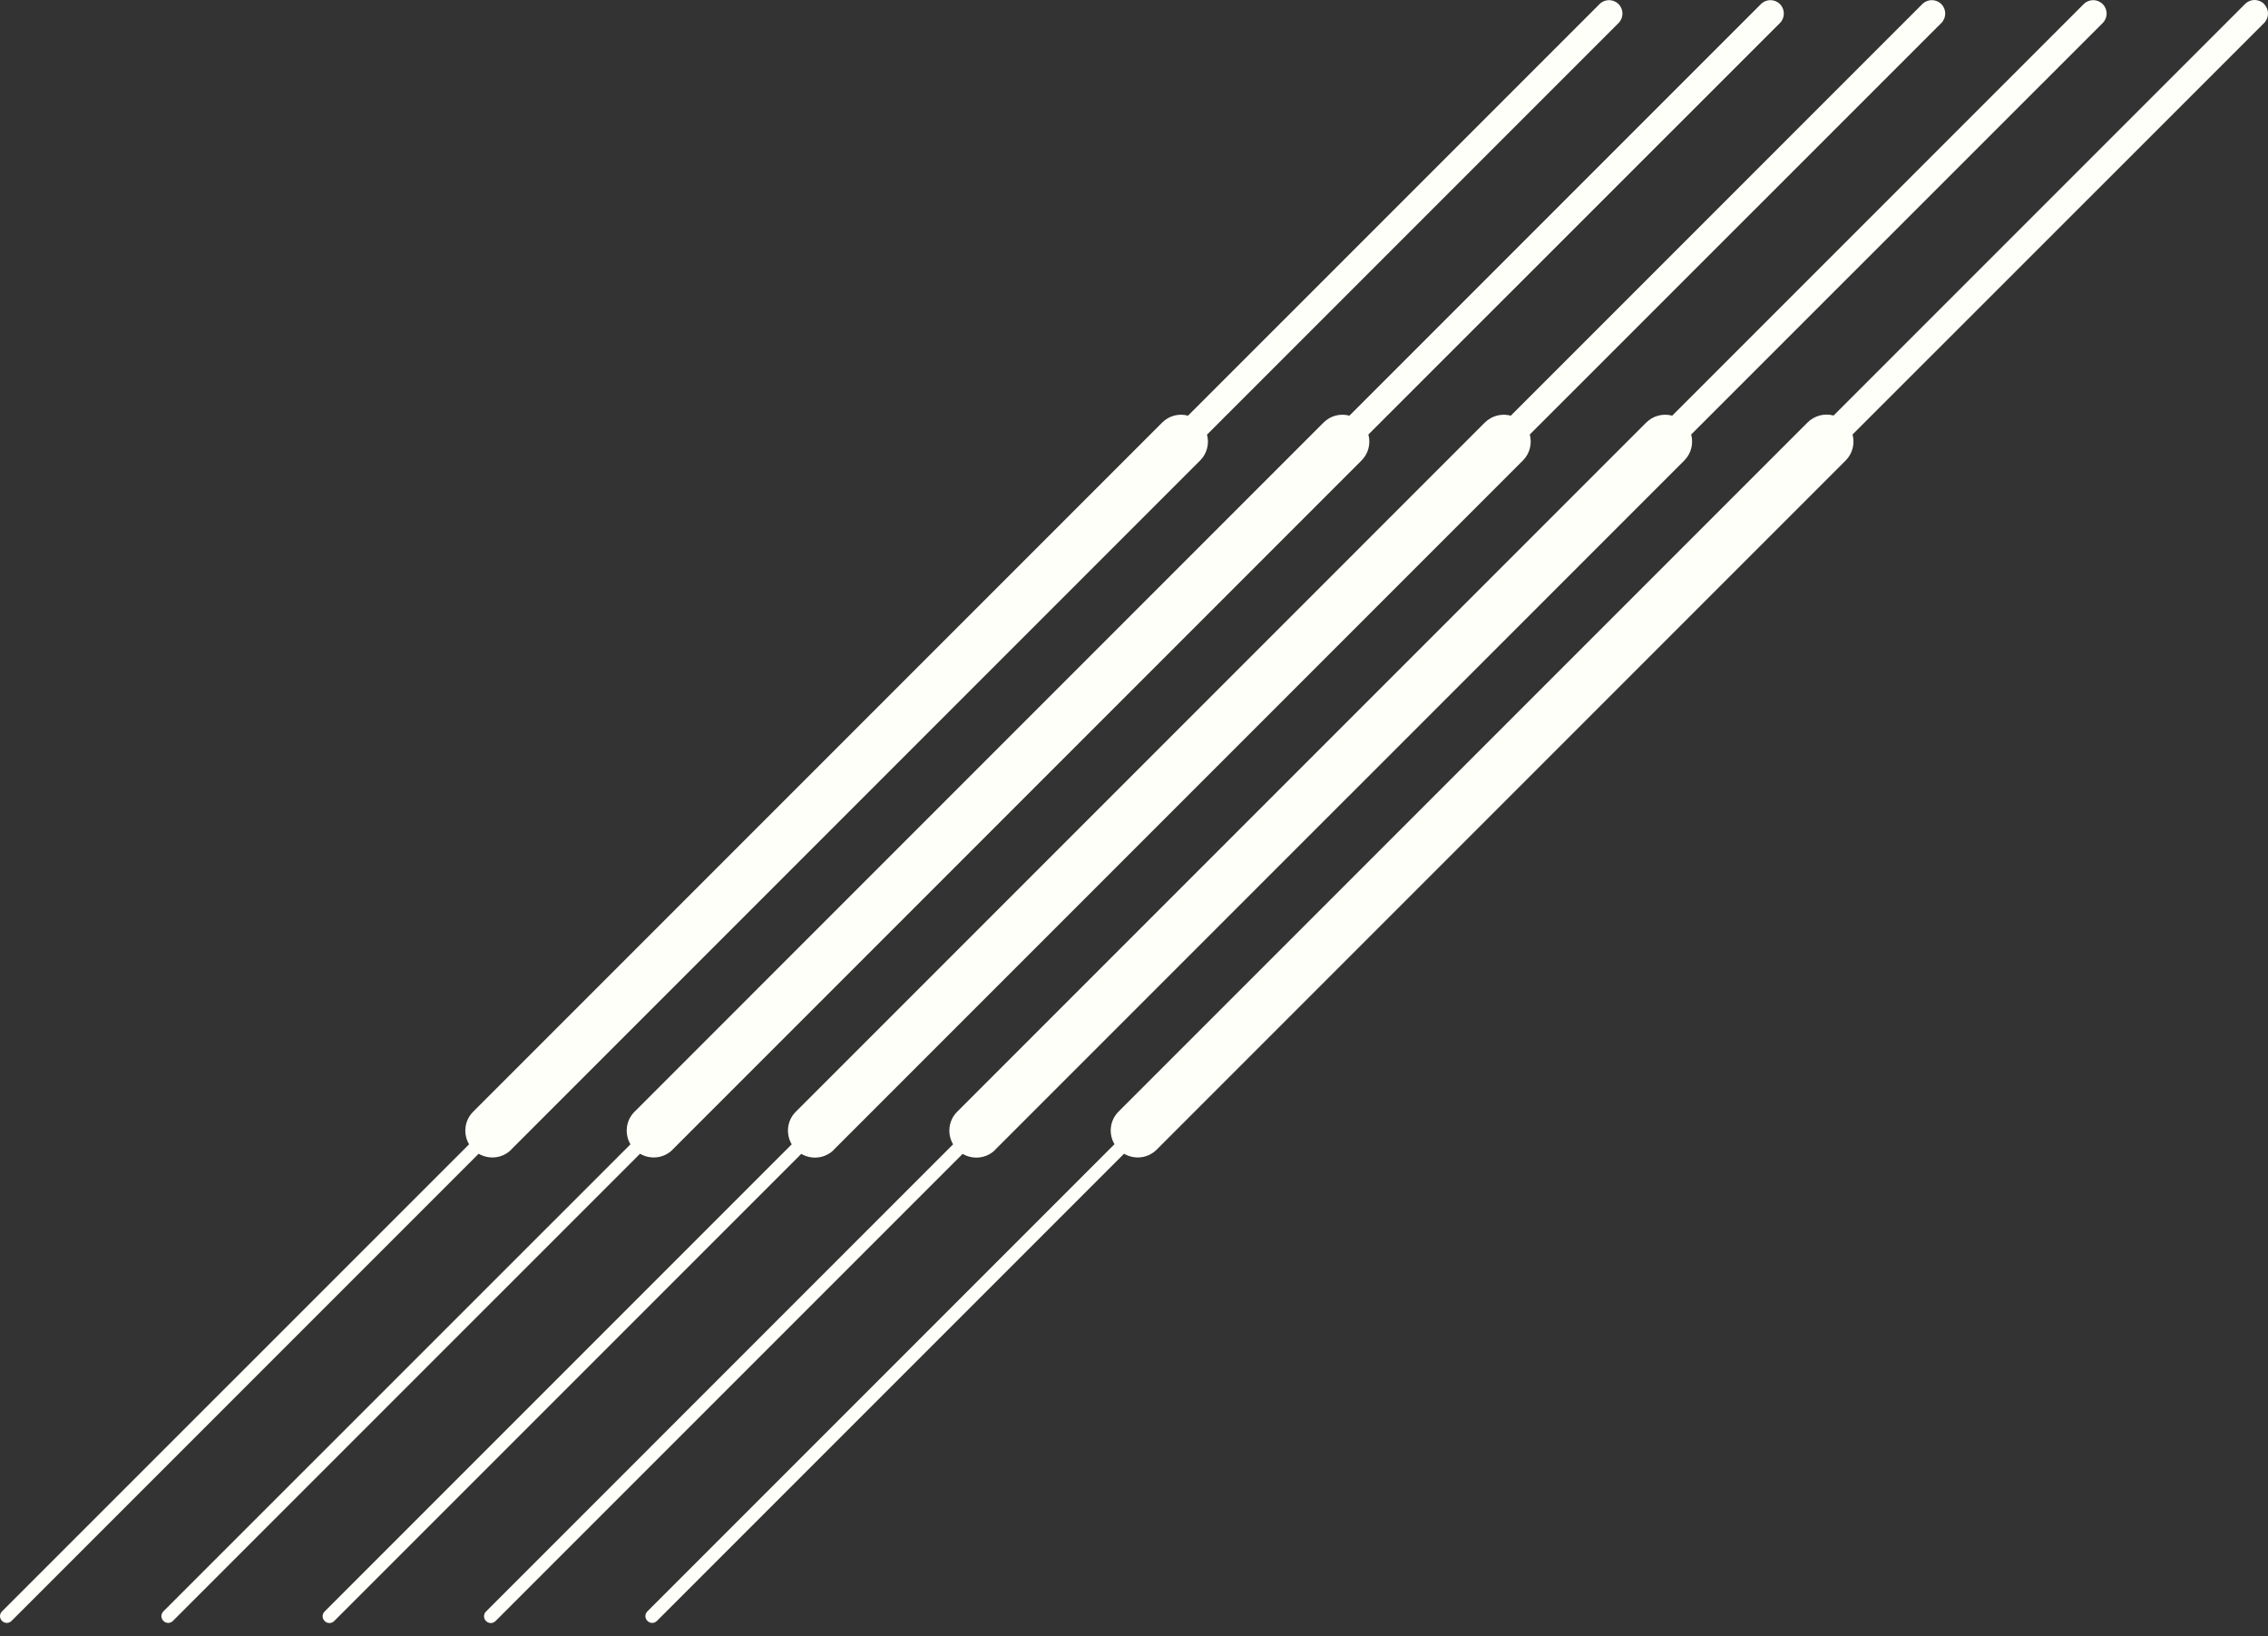 <svg xmlns="http://www.w3.org/2000/svg" width="122" height="88" viewBox="0 0 122 88" fill="none"><rect x="0" y="0" width="122" height="88" fill="#333333" stroke="none"/><path fill-rule="evenodd" clip-rule="evenodd" d="M27.49 61.833L64.558 24.764C64.934 24.388 65.058 23.853 64.927 23.375L87.064 1.239C87.346 0.957 87.346 0.501 87.064 0.219C86.782 -0.063 86.326 -0.063 86.044 0.219L63.907 22.355C63.423 22.225 62.895 22.348 62.518 22.724L25.45 59.793C24.973 60.27 24.907 60.993 25.233 61.543L0.109 86.661C-0.036 86.805 -0.036 87.029 0.109 87.174C0.253 87.319 0.477 87.319 0.622 87.174L25.747 62.05C26.304 62.375 27.027 62.303 27.497 61.833H27.49Z" fill="#FFFFFA"></path><path fill-rule="evenodd" clip-rule="evenodd" d="M36.171 61.833L73.24 24.764C73.616 24.388 73.739 23.853 73.608 23.368L95.745 1.239C96.027 0.957 96.027 0.501 95.745 0.219C95.463 -0.063 95.007 -0.063 94.725 0.219L72.588 22.355C72.104 22.225 71.576 22.348 71.199 22.724L34.131 59.793C33.654 60.27 33.589 60.993 33.914 61.543L8.79 86.661C8.645 86.805 8.645 87.029 8.79 87.174C8.934 87.319 9.159 87.319 9.303 87.174L34.428 62.05C34.985 62.375 35.708 62.303 36.178 61.833H36.171Z" fill="#FFFFFA"></path><path fill-rule="evenodd" clip-rule="evenodd" d="M44.852 61.833L81.921 24.765C82.297 24.388 82.42 23.853 82.29 23.368L104.426 1.239C104.708 0.957 104.708 0.501 104.426 0.219C104.144 -0.063 103.688 -0.063 103.406 0.219L81.269 22.355C80.785 22.225 80.257 22.348 79.873 22.724L42.805 59.793C42.328 60.27 42.263 60.993 42.588 61.543L17.463 86.668C17.319 86.812 17.319 87.037 17.463 87.181C17.608 87.326 17.832 87.326 17.977 87.181L43.102 62.057C43.659 62.383 44.382 62.31 44.852 61.84V61.833Z" fill="#FFFFFA"></path><path fill-rule="evenodd" clip-rule="evenodd" d="M53.533 61.833L90.602 24.765C90.978 24.388 91.101 23.853 90.971 23.368L113.107 1.239C113.39 0.957 113.39 0.501 113.107 0.219C112.825 -0.063 112.37 -0.063 112.087 0.219L89.951 22.355C89.466 22.225 88.938 22.348 88.554 22.724L51.486 59.793C51.009 60.27 50.944 60.993 51.269 61.543L26.145 86.668C26 86.812 26 87.037 26.145 87.181C26.289 87.326 26.514 87.326 26.658 87.181L51.783 62.057C52.34 62.383 53.063 62.31 53.533 61.84V61.833Z" fill="#FFFFFA"></path><path fill-rule="evenodd" clip-rule="evenodd" d="M121.789 0.212C121.506 -0.071 121.051 -0.071 120.769 0.212L98.632 22.348C98.147 22.218 97.619 22.341 97.236 22.717L60.167 59.785C59.69 60.263 59.625 60.986 59.95 61.536L34.826 86.661C34.681 86.805 34.681 87.03 34.826 87.174C34.971 87.319 35.195 87.319 35.339 87.174L60.464 62.05C61.021 62.375 61.744 62.303 62.215 61.833L99.283 24.765C99.659 24.388 99.782 23.853 99.652 23.368L121.789 1.239C122.071 0.957 122.071 0.501 121.789 0.219V0.212Z" fill="#FFFFFA"></path></svg>